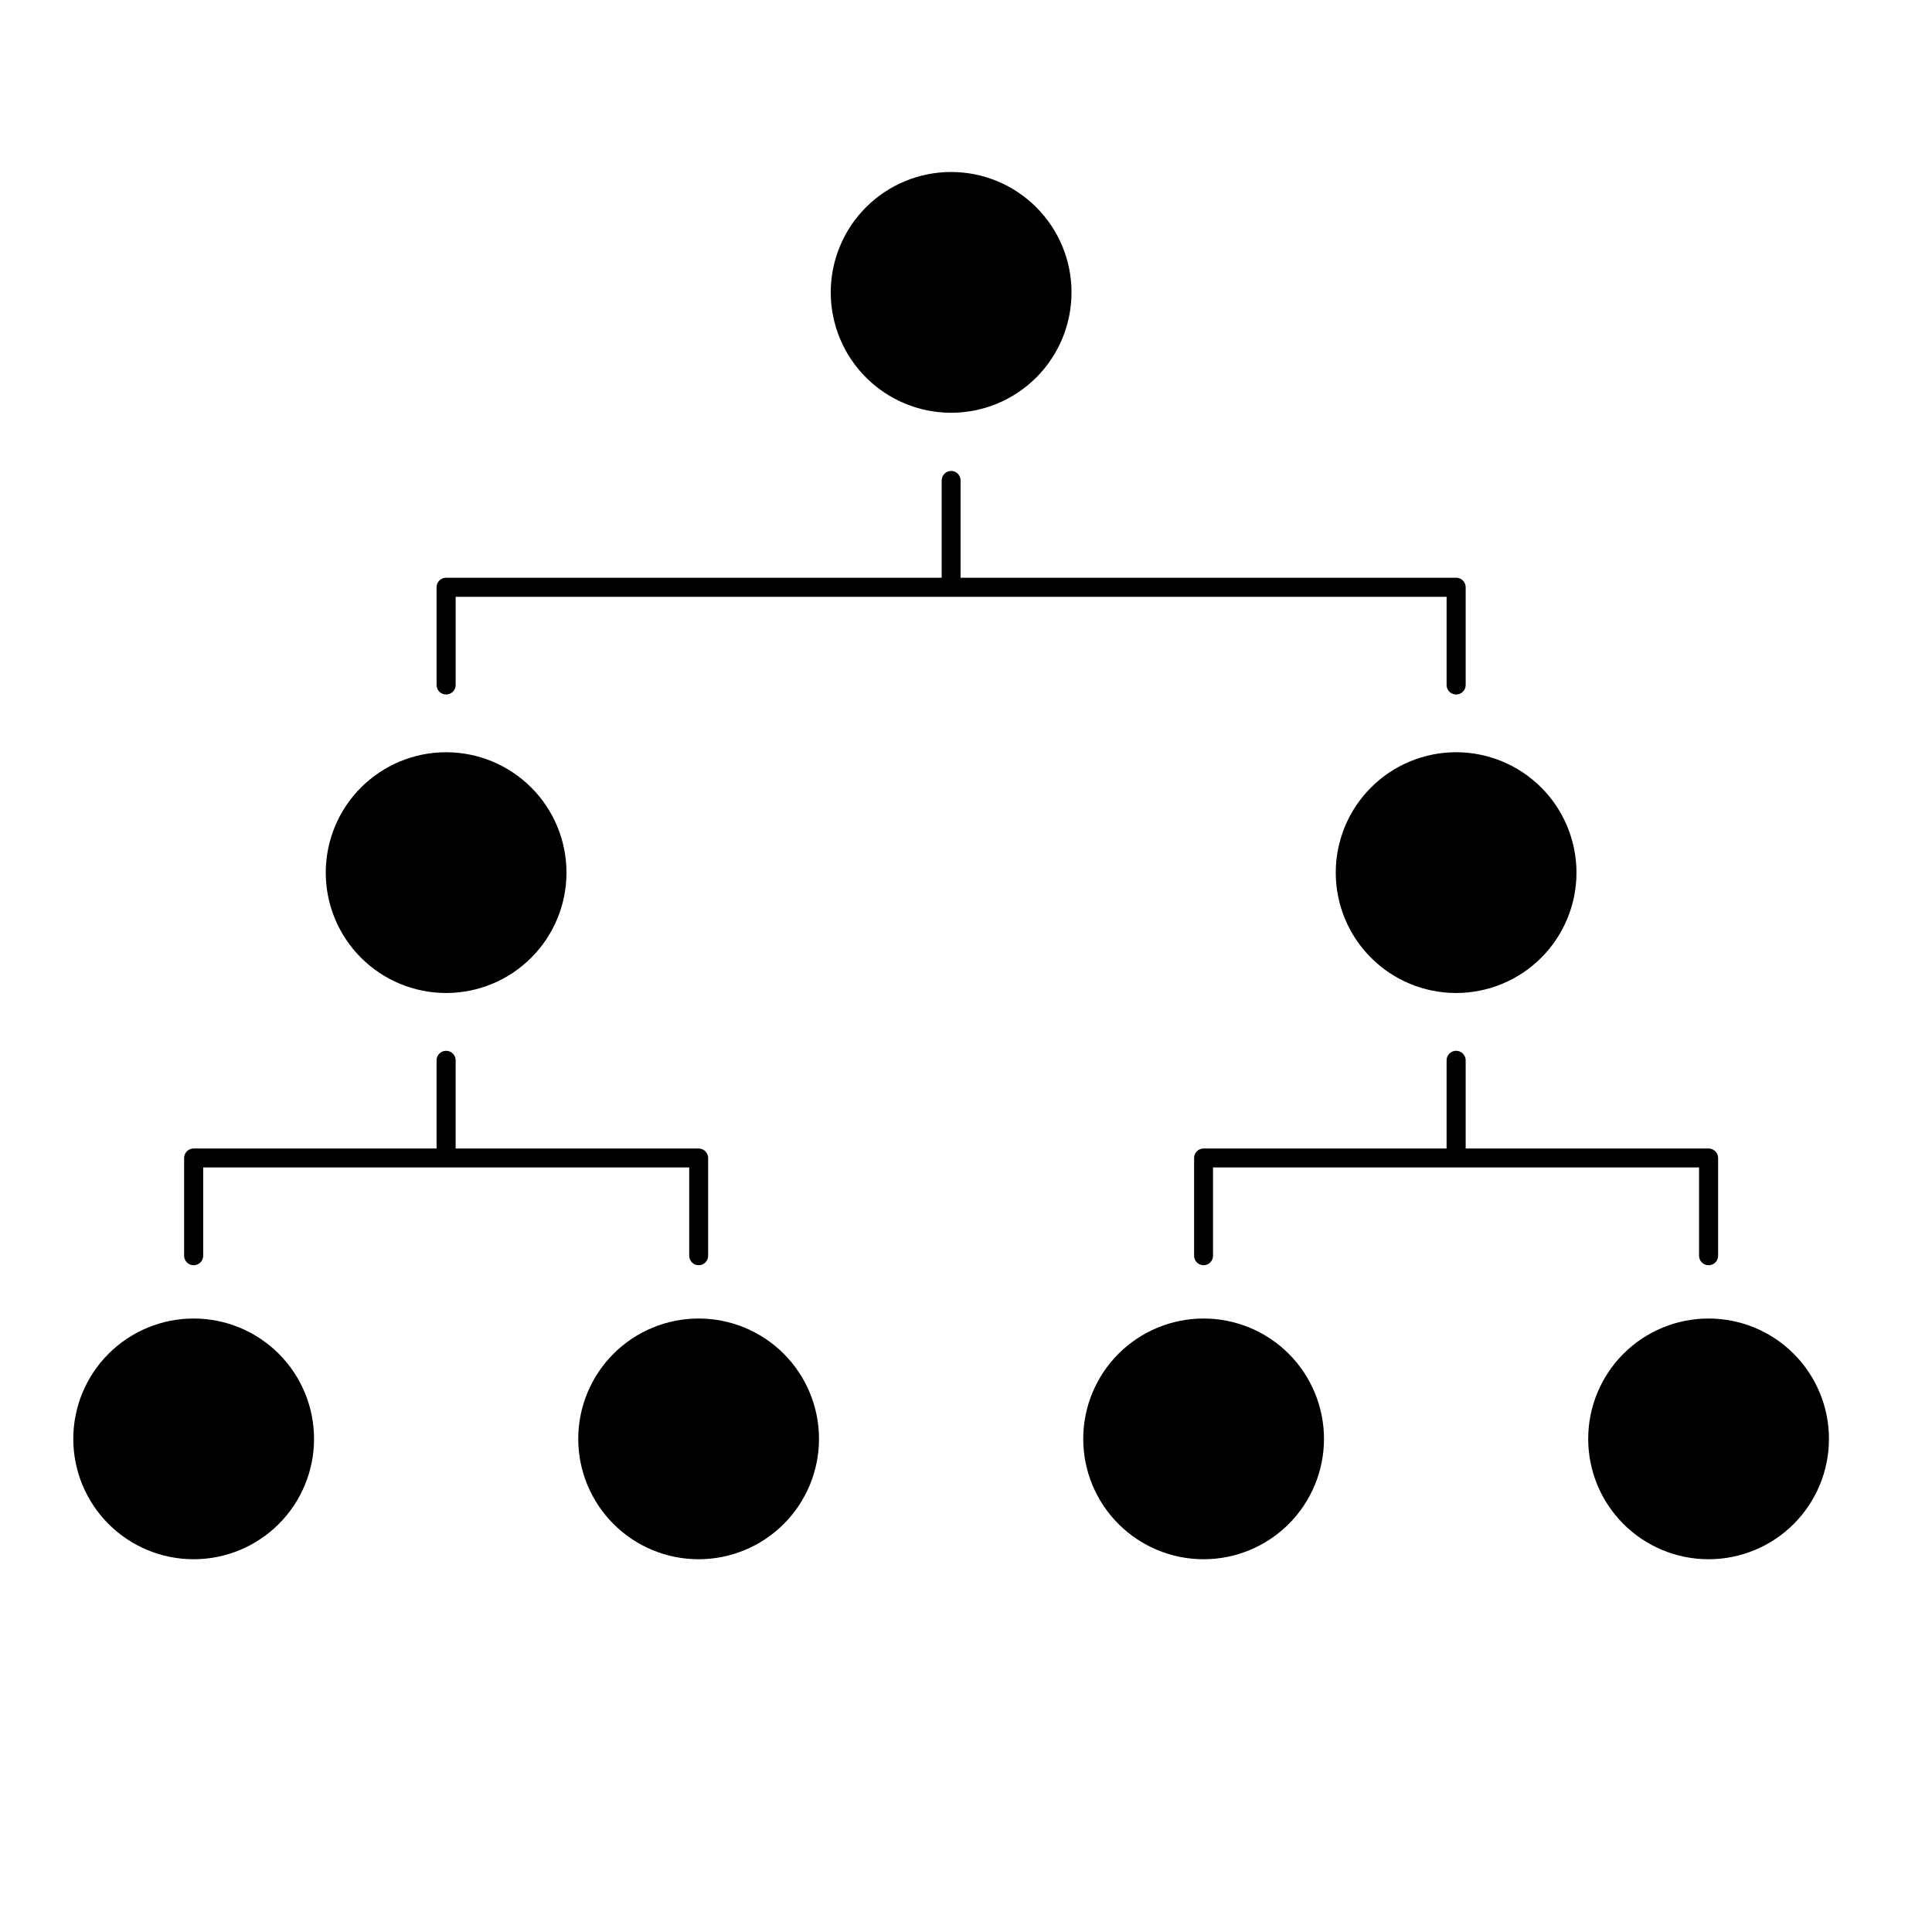 <?xml version="1.0" encoding="UTF-8"?>
<!-- Uploaded to: SVG Repo, www.svgrepo.com, Generator: SVG Repo Mixer Tools -->
<svg fill="#000000" width="800px" height="800px" version="1.1" viewBox="144 144 512 512" xmlns="http://www.w3.org/2000/svg">
 <path d="m396.06 189.58c-8.461 0-16.574 3.359-22.559 9.344s-9.344 14.098-9.344 22.559c0 8.461 3.359 16.574 9.344 22.559 5.984 5.984 14.098 9.344 22.559 9.344s16.574-3.359 22.559-9.344c5.984-5.984 9.344-14.098 9.344-22.559 0-8.461-3.359-16.574-9.344-22.559s-14.098-9.344-22.559-9.344zm0.02 79.223c-0.672-0.004-1.316 0.262-1.789 0.738-0.477 0.477-0.742 1.121-0.738 1.793v25.77h-131.24-0.09c-0.668-0.004-1.316 0.262-1.789 0.738-0.477 0.473-0.742 1.117-0.738 1.789v25.891c-0.004 0.672 0.262 1.316 0.738 1.789 0.473 0.477 1.121 0.742 1.789 0.738 0.672 0.004 1.316-0.262 1.793-0.738 0.477-0.473 0.742-1.117 0.738-1.789v-23.359h262.61v23.359c-0.004 0.672 0.262 1.316 0.738 1.789 0.477 0.477 1.121 0.742 1.793 0.738 0.668 0.004 1.316-0.262 1.789-0.738 0.477-0.473 0.742-1.117 0.738-1.789v-25.801-0.09c0-0.098-0.008-0.195-0.02-0.293-0.145-1.277-1.227-2.238-2.508-2.234h-131.33v-25.77c0.008-1.387-1.105-2.516-2.488-2.531zm-133.86 74.547c-8.457 0.004-16.57 3.367-22.551 9.348-5.981 5.984-9.34 14.098-9.34 22.555 0 8.461 3.359 16.574 9.34 22.555 5.981 5.984 14.094 9.344 22.551 9.348 8.461 0 16.578-3.359 22.559-9.344 5.984-5.981 9.344-14.098 9.344-22.559s-3.359-16.574-9.344-22.559c-5.981-5.981-14.098-9.344-22.559-9.344zm267.66 0c-8.461 0.004-16.57 3.367-22.551 9.348-5.981 5.984-9.34 14.098-9.34 22.555 0 8.461 3.359 16.578 9.344 22.559 5.981 5.984 14.098 9.344 22.559 9.344 8.457-0.004 16.57-3.363 22.551-9.348 5.981-5.981 9.34-14.094 9.34-22.555 0-8.457-3.359-16.57-9.34-22.555-5.981-5.981-14.094-9.344-22.551-9.348h-0.012zm-267.66 79.125c-0.668-0.004-1.316 0.262-1.789 0.738-0.477 0.477-0.742 1.121-0.738 1.793v23.359h-64.293-0.082c-0.668-0.004-1.316 0.262-1.789 0.738-0.477 0.473-0.742 1.117-0.738 1.789v25.879c-0.004 0.672 0.262 1.316 0.738 1.793 0.473 0.473 1.121 0.738 1.789 0.738 0.672 0 1.316-0.266 1.793-0.738 0.477-0.477 0.742-1.121 0.738-1.793v-23.391h128.8v23.391c-0.008 1.383 1.105 2.512 2.488 2.531 0.672 0 1.316-0.266 1.789-0.738 0.477-0.477 0.742-1.121 0.738-1.793v-25.84-0.039c0-0.102-0.004-0.203-0.02-0.305-0.148-1.27-1.227-2.227-2.508-2.223h-64.383v-23.359c0.004-0.672-0.262-1.316-0.738-1.793-0.477-0.477-1.121-0.742-1.793-0.738zm267.67 0c-0.672-0.004-1.316 0.262-1.793 0.738-0.477 0.477-0.742 1.121-0.738 1.793v23.359h-64.332-0.051c-1.363-0.008-2.484 1.074-2.527 2.438v0.09 25.879c-0.004 0.672 0.262 1.316 0.738 1.793 0.473 0.473 1.117 0.738 1.789 0.738 1.383-0.02 2.496-1.148 2.488-2.531v-23.391h128.8v23.391c0 0.672 0.262 1.316 0.738 1.793 0.477 0.473 1.121 0.738 1.793 0.738 0.668 0 1.316-0.266 1.789-0.738 0.477-0.477 0.742-1.121 0.738-1.793v-25.84-0.039c0-0.102-0.008-0.203-0.02-0.305-0.148-1.27-1.23-2.227-2.508-2.223h-64.375v-23.359c0.004-0.672-0.262-1.316-0.738-1.793-0.473-0.477-1.121-0.742-1.789-0.738zm-334.57 70.945c-8.457 0-16.57 3.359-22.555 9.34-5.981 5.981-9.344 14.094-9.344 22.555-0.004 8.461 3.359 16.574 9.34 22.559 5.984 5.981 14.098 9.344 22.559 9.34 8.461 0.004 16.578-3.359 22.559-9.34 5.984-5.984 9.344-14.098 9.344-22.559s-3.363-16.574-9.344-22.555c-5.984-5.981-14.098-9.34-22.559-9.34zm133.82 0c-8.457 0-16.57 3.359-22.555 9.34-5.981 5.981-9.344 14.094-9.344 22.555s3.359 16.574 9.34 22.559c5.984 5.981 14.098 9.344 22.559 9.34 8.461 0.004 16.578-3.359 22.559-9.34 5.984-5.984 9.344-14.098 9.344-22.559s-3.363-16.574-9.344-22.555c-5.984-5.981-14.098-9.34-22.559-9.34zm133.83 0c-8.461 0-16.574 3.359-22.559 9.34-5.981 5.981-9.344 14.094-9.344 22.555s3.359 16.574 9.344 22.559c5.981 5.981 14.098 9.344 22.559 9.34 8.461 0.004 16.574-3.359 22.559-9.34 5.981-5.984 9.34-14.098 9.34-22.559s-3.363-16.574-9.344-22.555c-5.984-5.981-14.098-9.34-22.555-9.34zm133.82 0c-8.461 0-16.574 3.359-22.559 9.34-5.981 5.981-9.344 14.094-9.344 22.555s3.359 16.574 9.344 22.559c5.981 5.981 14.098 9.344 22.559 9.34 8.461 0.004 16.574-3.359 22.559-9.34 5.981-5.984 9.344-14.098 9.34-22.559 0-8.461-3.363-16.574-9.344-22.555-5.984-5.981-14.098-9.34-22.555-9.34z" fill-rule="evenodd"/>
</svg>